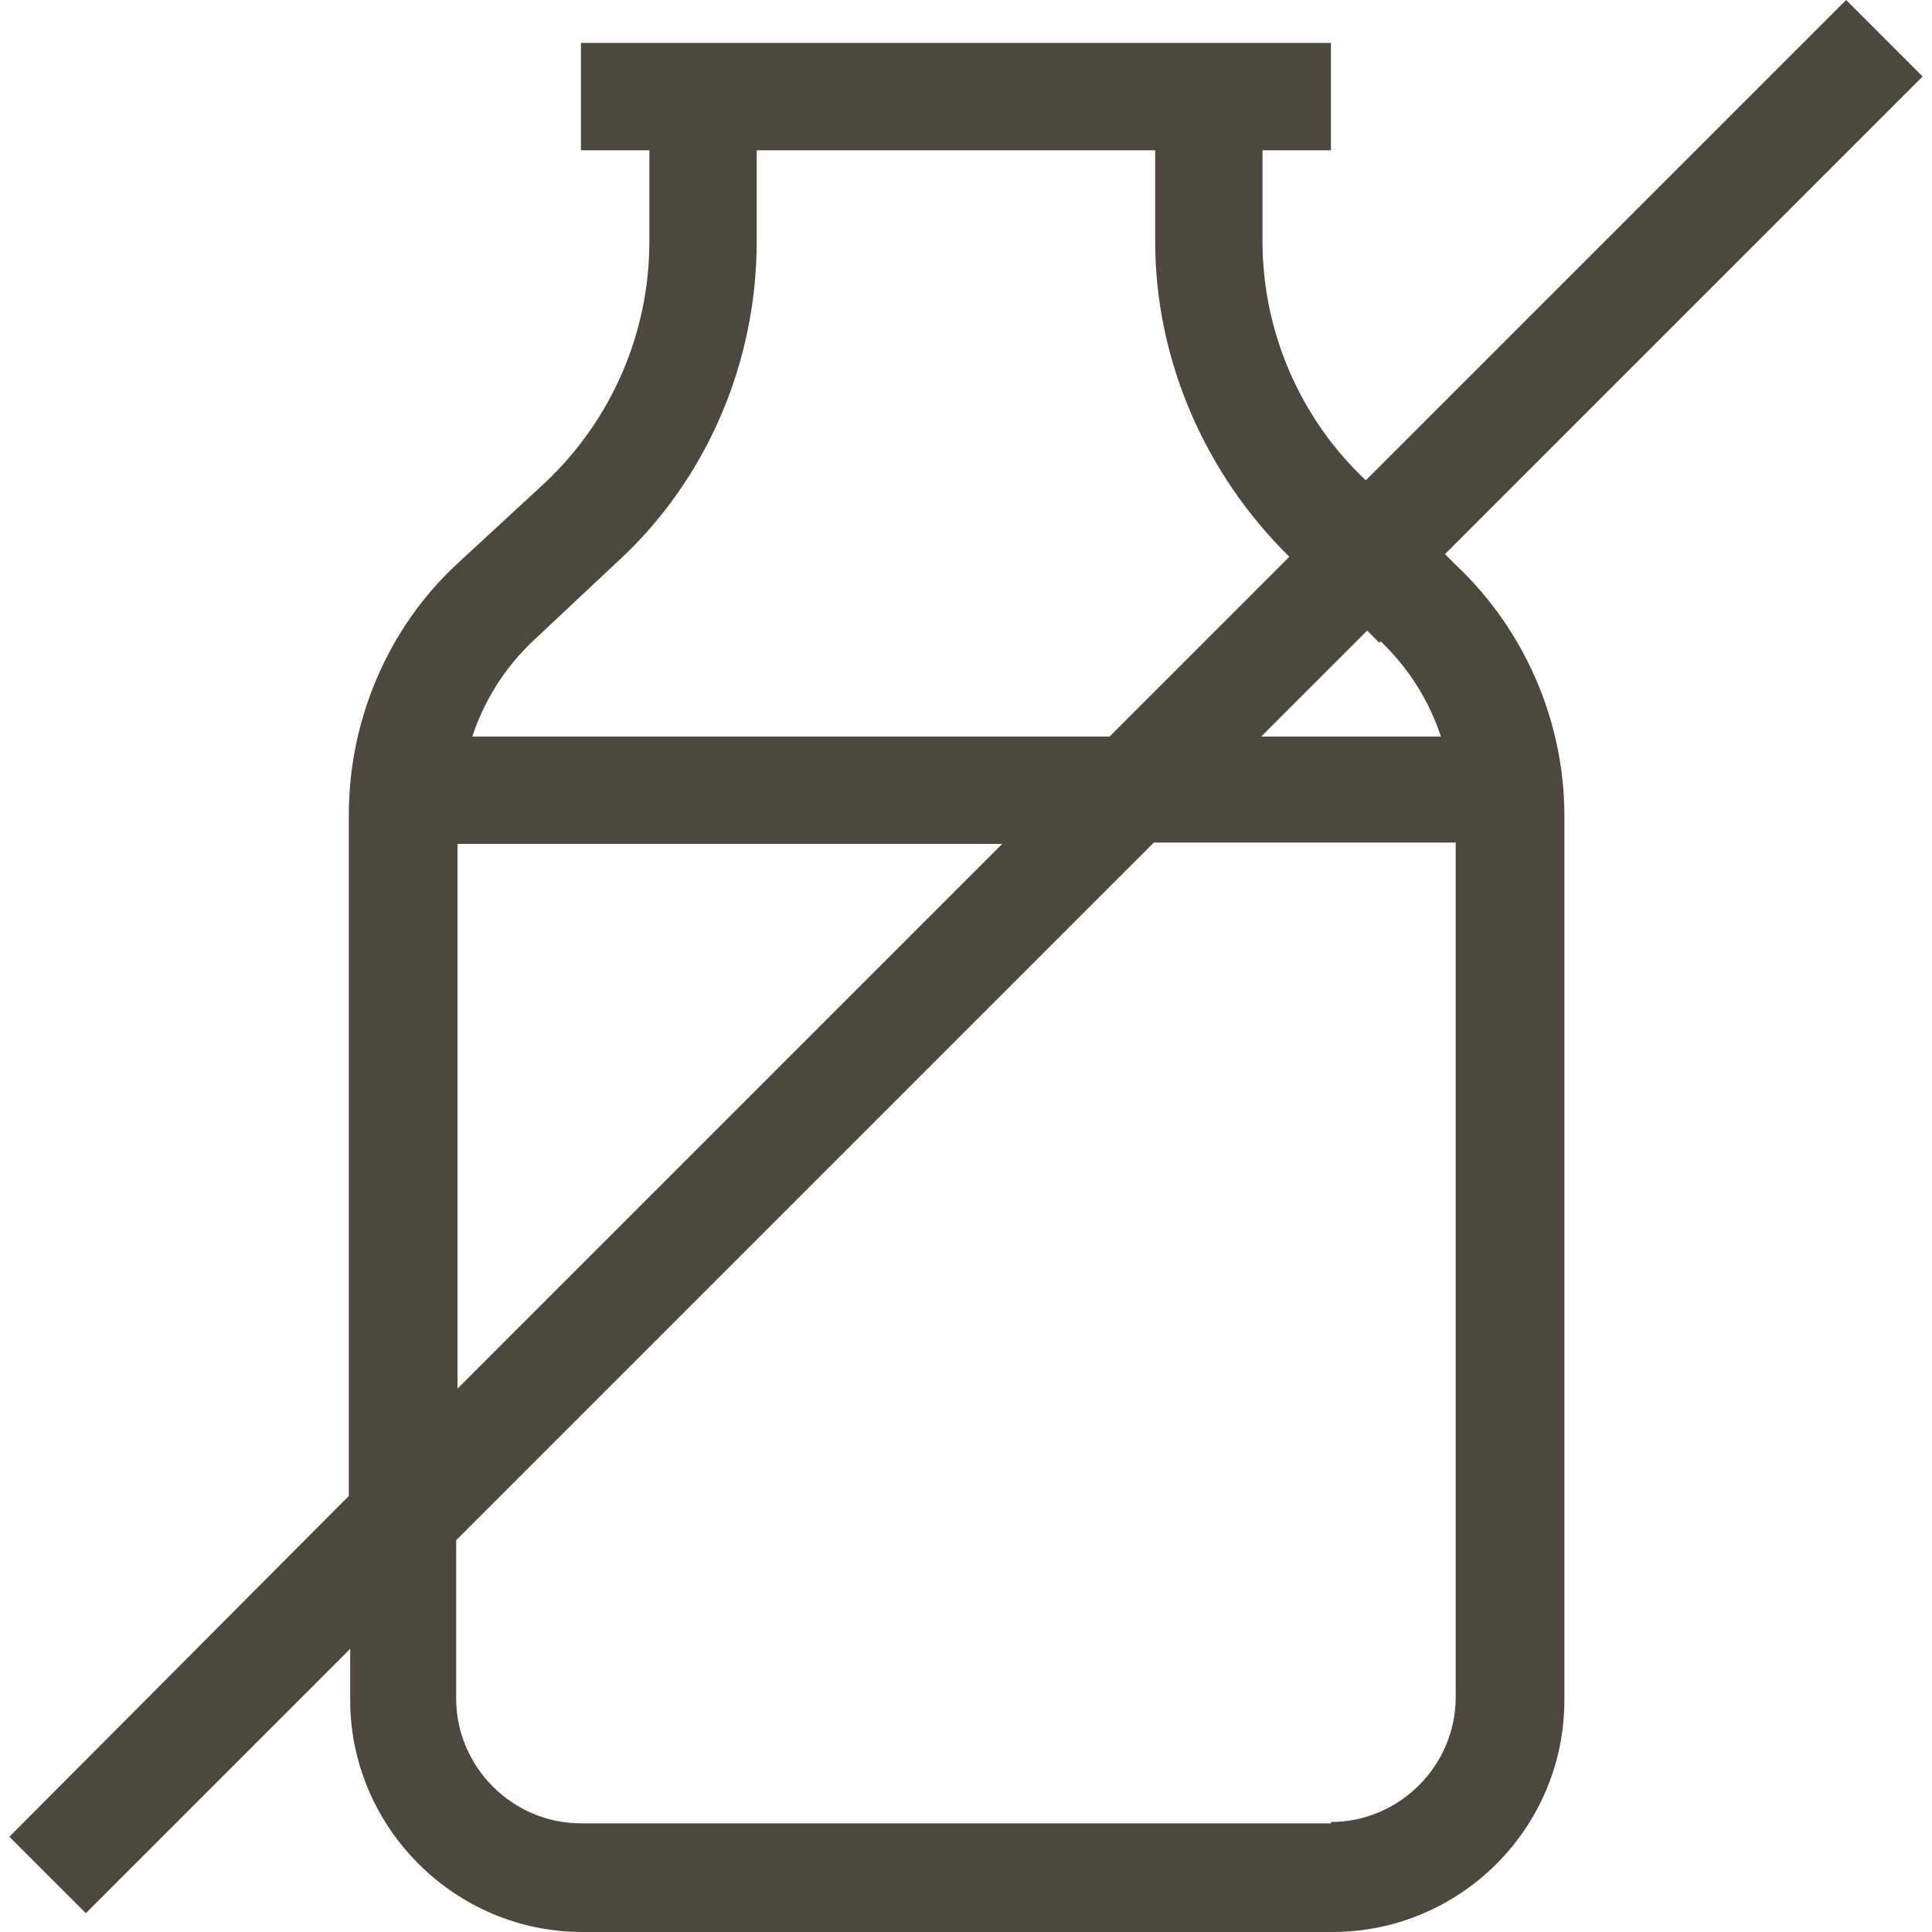 <svg viewBox="0 0 14.4 14.4" xmlns="http://www.w3.org/2000/svg" data-name="Layer 1" id="uuid-1393fe62-3976-4b8c-8214-dd9b4f5627a8">
  <defs>
    <style>
      .uuid-56db5895-16d9-4c28-8563-33a2b9697abb {
        fill: #4d483d;
        stroke-width: 0px;
      }
    </style>
  </defs>
  <path d="M10.77,4.13l3.56-3.56L13.76,0l-3.58,3.58c-.49-.46-.77-1.11-.77-1.78v-.68h.51V.32h-5.59v.8h.51v.68c0,.68-.28,1.33-.78,1.8l-.65.6c-.52.48-.81,1.17-.81,1.87v5.08L.07,13.69l.57.57,1.97-1.97v.38c0,.95.78,1.73,1.73,1.73h5.59c.95,0,1.73-.77,1.73-1.73v-6.59c0-.71-.3-1.39-.81-1.87l-.07-.07ZM10.29,4.78c.21.2.36.44.45.71h-1.34l.79-.79.09.09ZM4.61,4.18c.66-.61,1.03-1.48,1.03-2.38v-.68h2.97v.68c0,.88.37,1.73,1,2.35l-1.34,1.34H3.52c.09-.27.24-.51.45-.71l.65-.61ZM3.41,6.29h4.06l-4.06,4.06v-4.06ZM9.92,13.59h-5.59c-.51,0-.93-.42-.93-.93v-1.18l5.2-5.2h2.25v6.37c0,.51-.42.93-.93.93Z" class="uuid-56db5895-16d9-4c28-8563-33a2b9697abb"></path>
</svg>